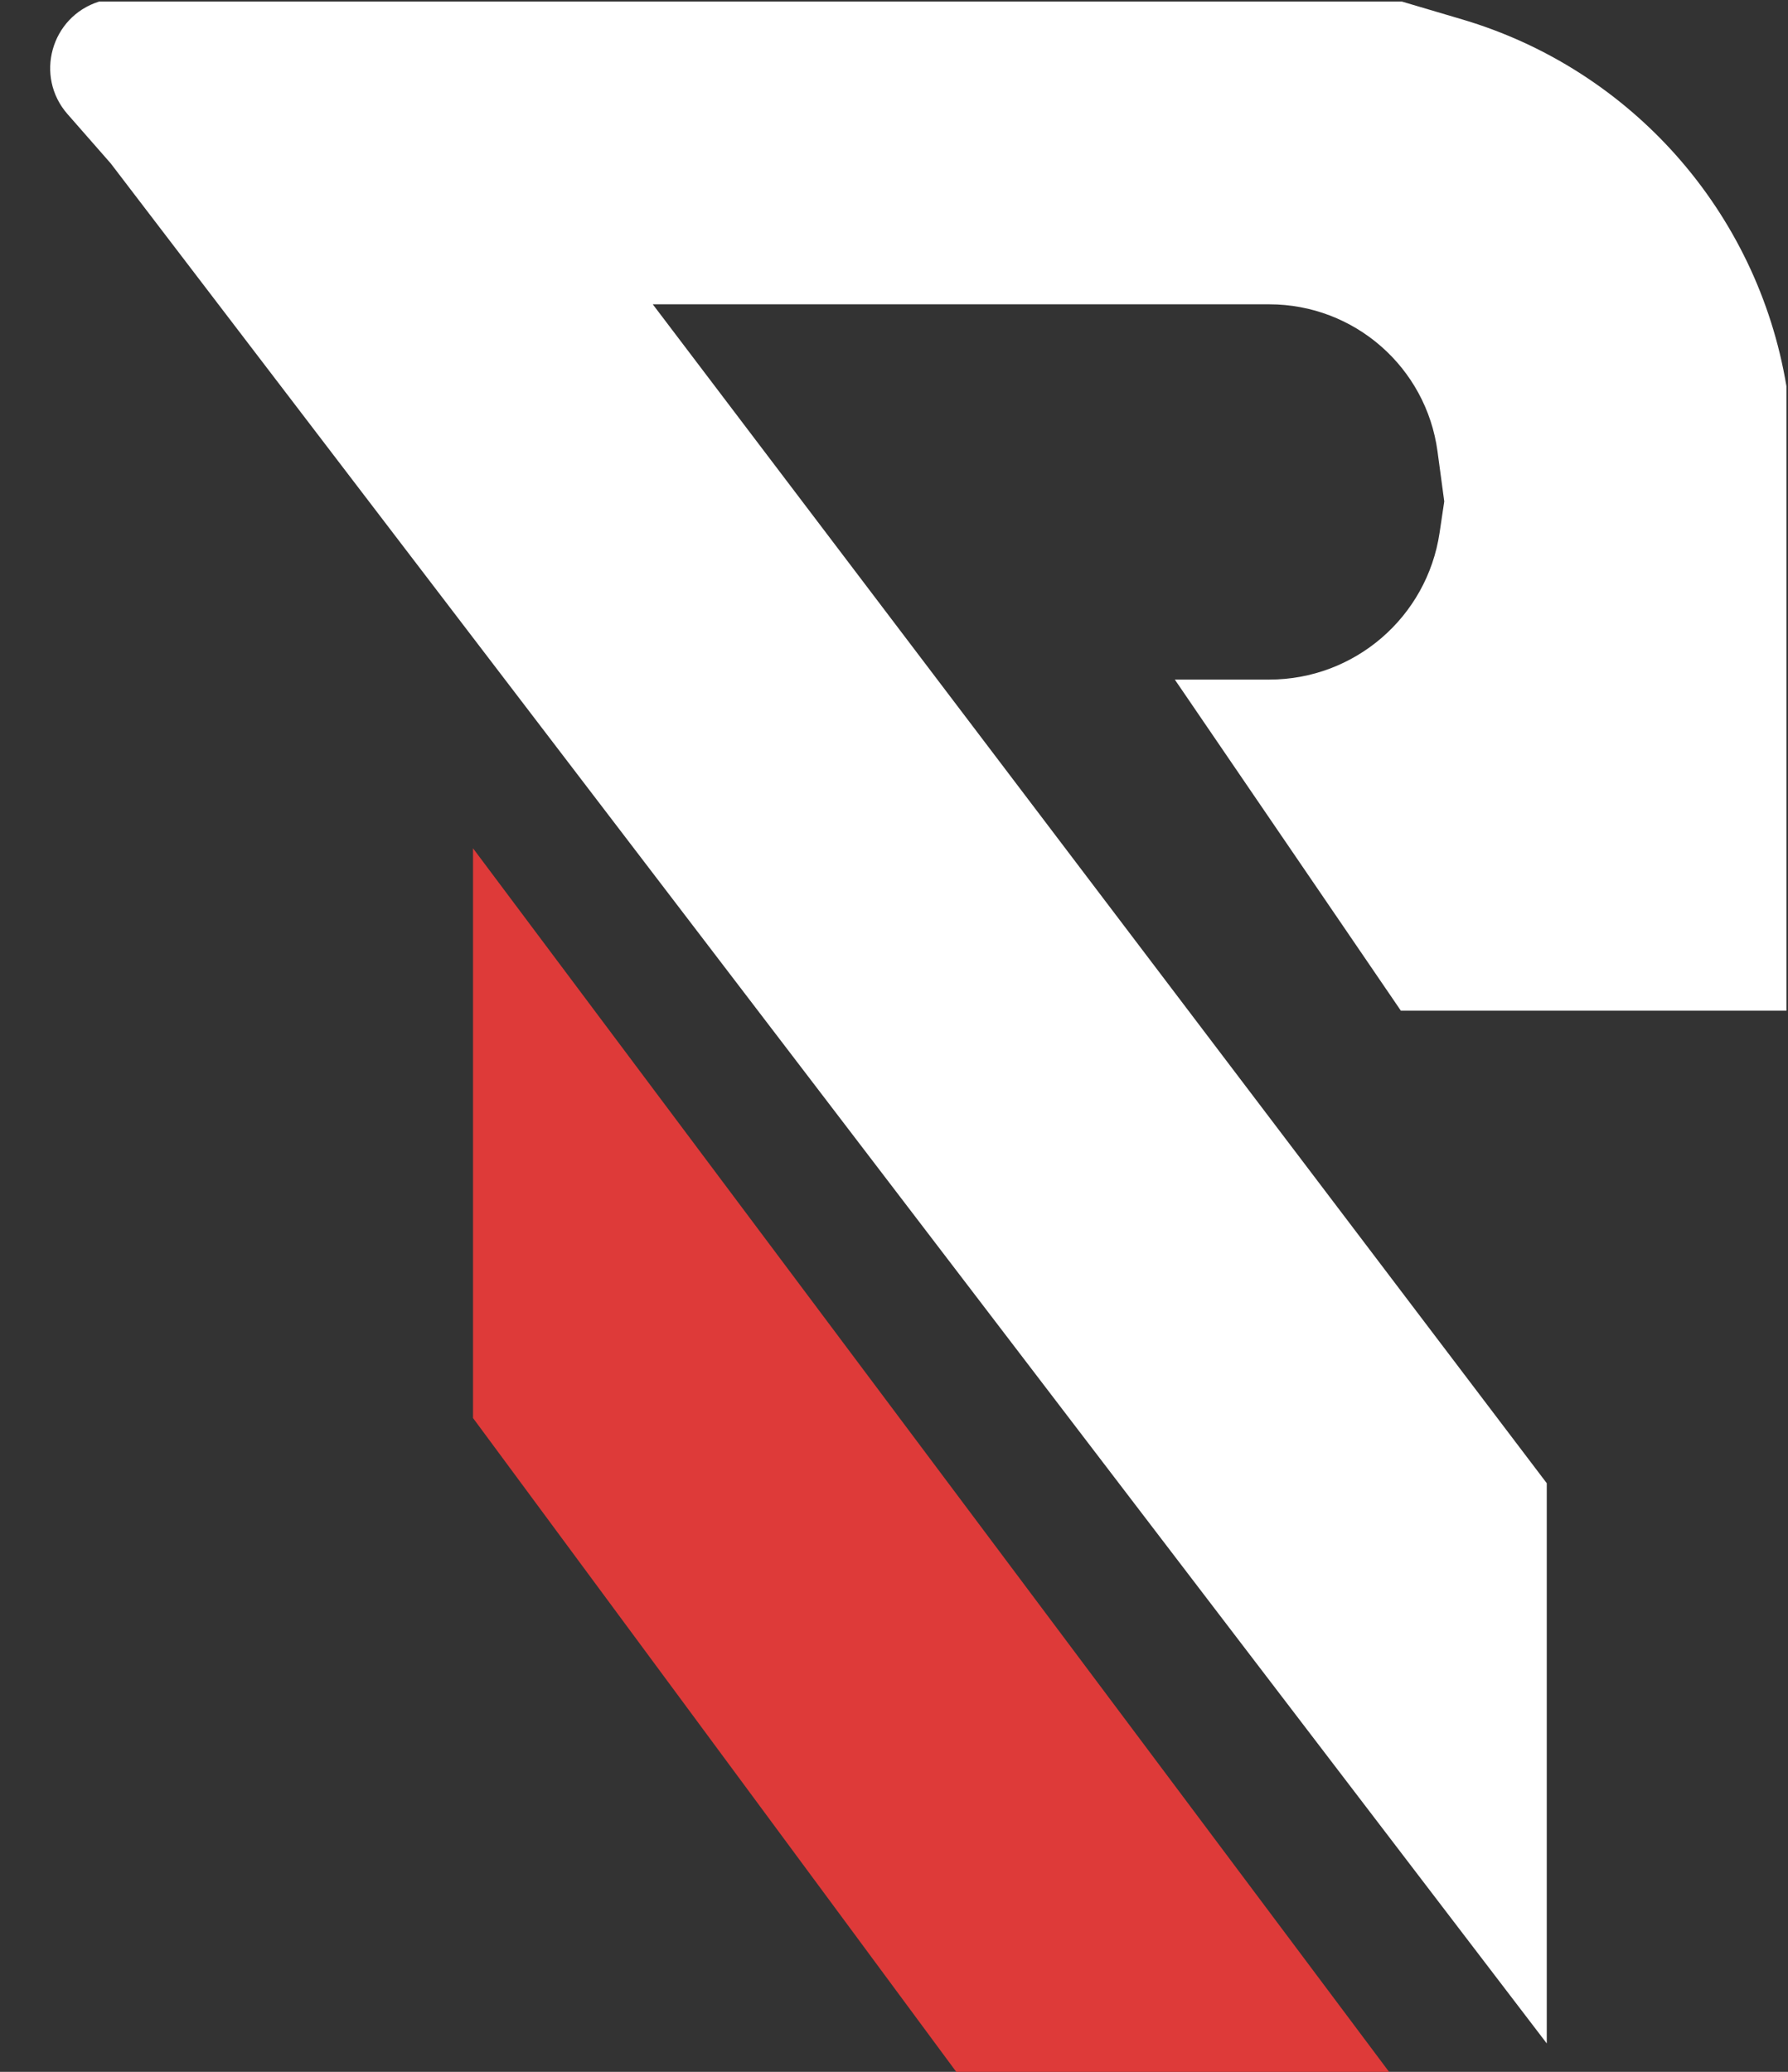 <svg width="567" height="657" viewBox="0 0 567 657" fill="none" xmlns="http://www.w3.org/2000/svg">
<rect x="0" y="0" width="567" height="657" fill="#333333" stroke="none"/>
<path d="M439.5 656.5H303.5L150.5 449.5V270.5L439.5 656.5Z" fill="#DE3A39" stroke="#DE3A39"/>
<path d="M490 470.5V646.5L35.5 51.5L21.785 35.853C11.51 24.131 16.642 5.717 31.5 1H444.5L463.505 6.621C517.029 22.452 556.824 67.443 566 122.5V320H444.5L373.5 216H402.5C429.796 216 452.98 196.017 457.006 169.019L458.5 159L456.351 143.074C452.714 116.115 429.703 96 402.5 96H206L490 470.5Z" fill="white"/>
<path d="M490 646.5L489.603 646.804L490.5 647.978V646.5H490ZM490 470.5H490.5V470.332L490.398 470.198L490 470.5ZM206 96V95.5H204.993L205.602 96.302L206 96ZM373.5 216V215.5H372.553L373.087 216.282L373.5 216ZM444.5 320L444.087 320.282L444.236 320.5H444.5V320ZM566 320V320.5H566.5V320H566ZM566 122.5H566.5V122.459L566.493 122.418L566 122.5ZM444.5 1L444.642 0.521L444.572 0.5H444.5V1ZM31.5 1V0.5H31.422L31.349 0.523L31.5 1ZM35.5 51.5L35.897 51.197L35.887 51.183L35.876 51.17L35.5 51.5ZM463.505 6.621L463.647 6.142L463.647 6.142L463.505 6.621ZM21.785 35.853L22.161 35.523L22.161 35.523L21.785 35.853ZM456.351 143.074L456.847 143.007L456.847 143.007L456.351 143.074ZM458.5 159L458.995 159.074L459.005 159.004L458.996 158.933L458.5 159ZM457.006 169.019L456.511 168.946L456.511 168.946L457.006 169.019ZM490.5 646.5V470.5H489.5V646.5H490.5ZM490.398 470.198L206.398 95.698L205.602 96.302L489.602 470.802L490.398 470.198ZM206 96.5H402.5V95.5H206V96.5ZM402.5 215.5H373.5V216.5H402.5V215.5ZM373.087 216.282L444.087 320.282L444.913 319.718L373.913 215.718L373.087 216.282ZM444.5 320.5H566V319.5H444.5V320.5ZM566.5 320V122.5H565.5V320H566.5ZM444.5 0.5H31.5V1.5H444.5V0.5ZM35.103 51.803L489.603 646.804L490.397 646.196L35.897 51.197L35.103 51.803ZM463.647 6.142L444.642 0.521L444.358 1.479L463.364 7.101L463.647 6.142ZM21.409 36.183L35.124 51.83L35.876 51.17L22.161 35.523L21.409 36.183ZM455.856 143.14L458.004 159.067L458.996 158.933L456.847 143.007L455.856 143.14ZM458.005 158.926L456.511 168.946L457.5 169.093L458.995 159.074L458.005 158.926ZM402.5 96.5C429.452 96.5 452.252 116.43 455.856 143.14L456.847 143.007C453.176 115.8 429.953 95.5 402.5 95.5V96.5ZM31.349 0.523C16.148 5.349 10.896 24.189 21.409 36.183L22.161 35.523C12.123 24.072 17.137 6.084 31.651 1.477L31.349 0.523ZM402.5 216.5C430.044 216.5 453.438 196.336 457.5 169.093L456.511 168.946C452.522 195.699 429.549 215.5 402.5 215.5V216.5ZM566.493 122.418C557.286 67.172 517.355 22.027 463.647 6.142L463.364 7.101C516.704 22.878 556.362 67.714 565.507 122.582L566.493 122.418Z" fill="white"/>
</svg>
